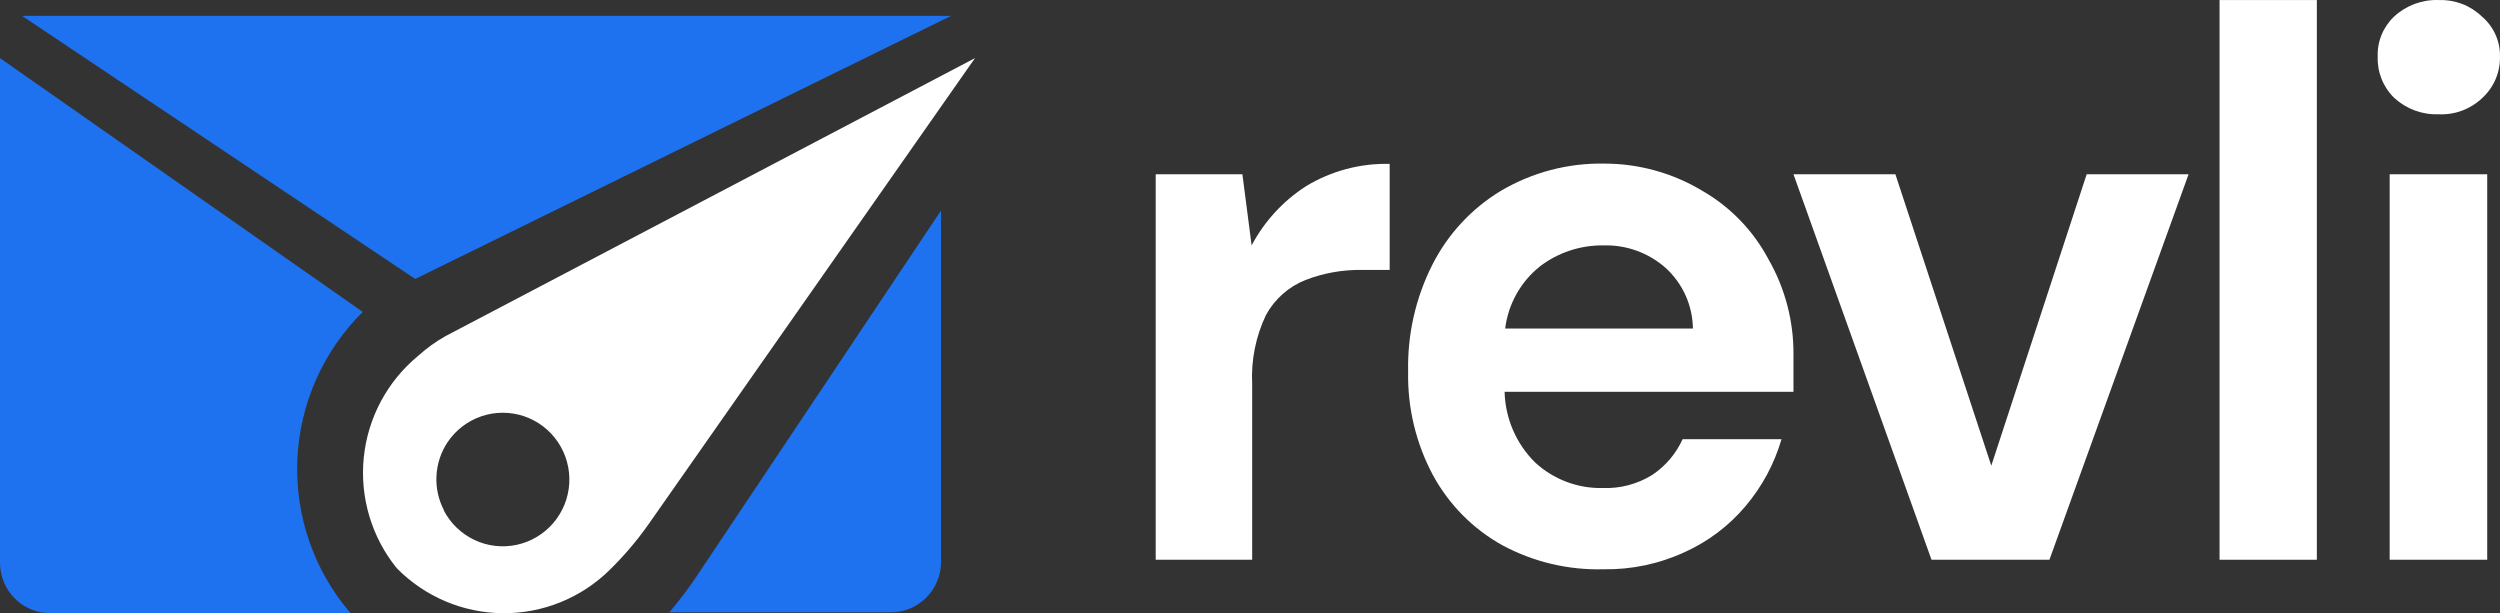 <svg xmlns="http://www.w3.org/2000/svg" width="106.0" height="26.0" viewBox="0.0 0.0 106.0 26.0" fill="none">
<rect x="0.0" y="0.0" width="106.0" height="26.0" fill="#333333" stroke="none"/>
<path d="M15.381 13.225L1.42232e-07 2.464V23.86C-0 24.146 0.057 24.428 0.168 24.692C0.278 24.955 0.44 25.193 0.645 25.393C0.849 25.592 1.09 25.748 1.356 25.852C1.621 25.956 1.904 26.006 2.189 25.998H14.863C13.317 24.201 12.511 21.881 12.607 19.509C12.703 17.137 13.695 14.891 15.381 13.225Z" fill="#1E72EF" />
<path fill-rule="evenodd" clip-rule="evenodd" d="M41.34 2.464L27.456 22.288C26.975 22.962 26.435 23.593 25.843 24.172C24.634 25.358 23.006 26.015 21.316 26C19.625 25.985 18.009 25.298 16.822 24.091C15.756 22.774 15.254 21.088 15.424 19.4C15.595 17.713 16.424 16.162 17.732 15.086C18.084 14.767 18.47 14.488 18.884 14.254M18.815 21.64C19.101 22.191 19.559 22.631 20.118 22.895C20.678 23.159 21.308 23.231 21.913 23.1C22.517 22.969 23.062 22.643 23.464 22.172C23.866 21.7 24.102 21.109 24.137 20.49C24.171 19.871 24.002 19.257 23.655 18.743C23.309 18.23 22.803 17.845 22.217 17.647C21.631 17.45 20.997 17.451 20.411 17.65C19.826 17.849 19.321 18.236 18.976 18.751C18.695 19.174 18.532 19.666 18.506 20.175C18.479 20.683 18.59 21.19 18.826 21.64H18.815Z" fill="white" />
<path d="M29.426 24.6C29.265 24.831 28.873 25.386 28.378 25.964H37.757C38.038 25.965 38.316 25.911 38.576 25.804C38.836 25.698 39.072 25.54 39.271 25.342C39.47 25.143 39.628 24.907 39.736 24.646C39.844 24.386 39.9 24.107 39.9 23.825V8.926L29.426 24.6Z" fill="#1E72EF" />
<path d="M40.326 0.672H0.933L17.605 11.827" fill="#1E72EF" />
<path d="M49.002 23.733V7.388H52.677L53.069 10.405C53.61 9.384 54.403 8.521 55.373 7.896C56.442 7.248 57.673 6.919 58.922 6.949V11.445H57.77C56.943 11.43 56.121 11.575 55.35 11.873C54.639 12.156 54.048 12.68 53.679 13.352C53.243 14.267 53.041 15.276 53.092 16.288V23.733H49.002Z" fill="white" />
<path d="M67.978 24.137C66.489 24.176 65.016 23.826 63.703 23.12C62.464 22.433 61.445 21.407 60.765 20.161C60.037 18.806 59.672 17.284 59.705 15.745C59.672 14.177 60.024 12.625 60.731 11.226C61.387 9.929 62.393 8.843 63.634 8.093C64.963 7.308 66.482 6.908 68.024 6.937C69.489 6.936 70.927 7.336 72.183 8.093C73.37 8.776 74.341 9.782 74.983 10.994C75.687 12.221 76.053 13.613 76.043 15.028C76.043 15.271 76.043 15.514 76.043 15.78C76.043 16.046 76.043 16.323 76.043 16.612H63.795C63.823 17.74 64.286 18.813 65.086 19.606C65.866 20.327 66.894 20.716 67.955 20.692C68.693 20.721 69.424 20.528 70.052 20.138C70.615 19.764 71.062 19.239 71.342 18.623H75.536C75.232 19.664 74.714 20.628 74.015 21.456C73.311 22.292 72.429 22.959 71.434 23.409C70.352 23.909 69.17 24.158 67.978 24.137ZM67.978 10.405C67.009 10.393 66.064 10.706 65.293 11.295C64.477 11.946 63.948 12.892 63.819 13.93H71.78C71.773 13.446 71.668 12.969 71.469 12.527C71.271 12.086 70.985 11.69 70.628 11.364C69.899 10.717 68.951 10.374 67.978 10.405Z" fill="white" />
<path d="M81.896 23.733L76.043 7.388H80.364L84.431 19.745L88.475 7.388H92.796L86.896 23.733H81.896Z" fill="white" />
<path d="M94.109 23.733V0.002H98.234V23.733H94.109Z" fill="white" />
<path d="M103.396 4.845C102.703 4.871 102.028 4.621 101.517 4.152C101.285 3.927 101.102 3.655 100.981 3.354C100.86 3.053 100.803 2.73 100.815 2.406C100.802 2.087 100.859 1.769 100.98 1.474C101.101 1.179 101.285 0.913 101.517 0.696C102.028 0.226 102.703 -0.023 103.396 0.002C103.732 -0.011 104.067 0.043 104.382 0.162C104.696 0.281 104.984 0.463 105.227 0.696C105.475 0.905 105.674 1.167 105.807 1.463C105.941 1.759 106.006 2.081 105.999 2.406C106.005 2.734 105.941 3.059 105.812 3.36C105.683 3.661 105.492 3.931 105.251 4.152C105.004 4.387 104.713 4.57 104.394 4.69C104.075 4.809 103.735 4.862 103.396 4.845ZM101.322 23.733V7.388H105.458V23.733H101.322Z" fill="white" />
</svg>